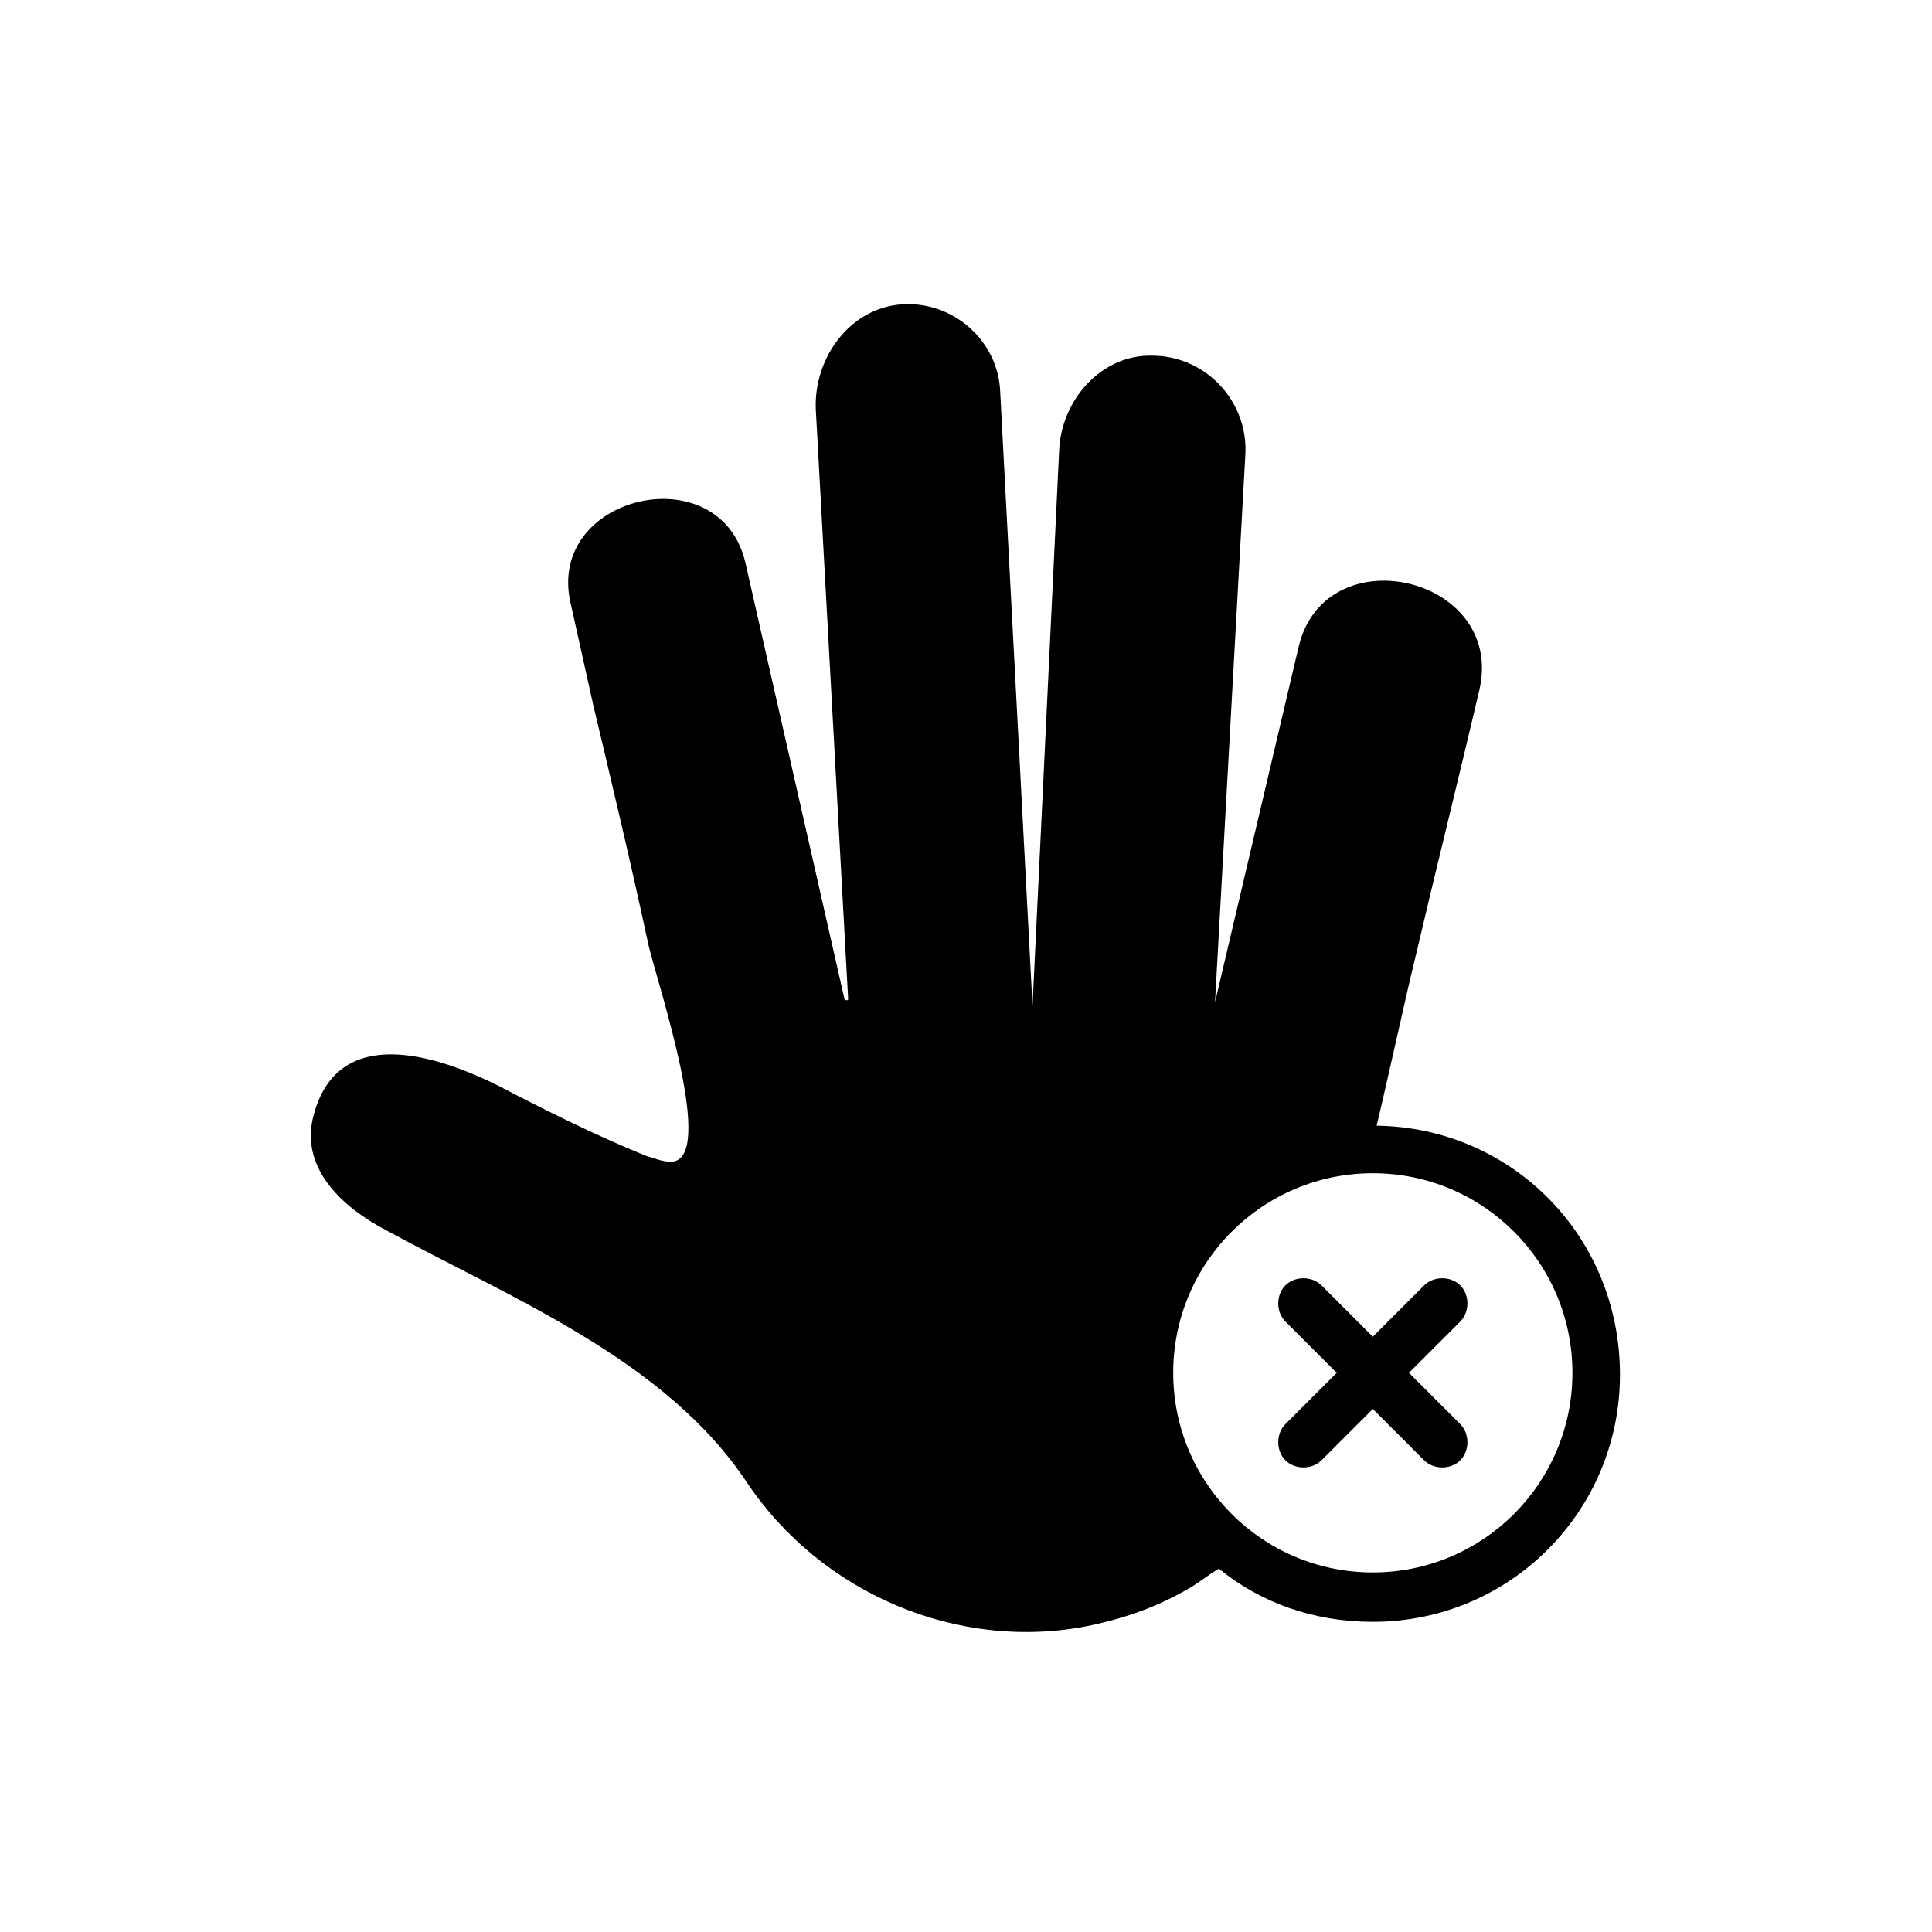<?xml version="1.0" encoding="UTF-8"?>
<!-- Uploaded to: ICON Repo, www.svgrepo.com, Generator: ICON Repo Mixer Tools -->
<svg fill="#000000" width="800px" height="800px" version="1.1" viewBox="144 144 512 512" xmlns="http://www.w3.org/2000/svg">
 <g>
  <path d="m508.82 442.32c3.023-12.594 8.062-35.77 10.078-43.832 5.543-23.68 11.586-47.863 17.129-71.539 7.055-30.23-40.809-41.312-47.863-11.586l-22.168 94.211 8.062-145.61c0.504-14.105-11.082-26.199-25.695-25.695h-0.504c-12.594 0.504-22.672 12.09-23.176 25.191l-7.055 147.11-8.566-162.73c-0.504-13.602-12.594-24.184-26.199-23.176-13.602 1.008-23.176 14.105-22.672 27.711l8.566 156.18c0 0.504 0 0.504-0.504 0.504 0 0-0.504 0-0.504-0.504l-26.199-115.37c-6.551-28.719-52.898-18.137-46.352 10.578 2.016 9.07 4.031 18.137 6.047 27.207 5.039 21.16 10.078 42.32 14.609 63.48 2.519 10.578 18.137 56.93 6.047 57.434-2.519 0-4.535-1.008-6.551-1.512-13.602-5.543-26.703-12.09-39.297-18.641-16.121-8.062-42.32-16.625-48.871 7.559-4.031 14.105 7.559 24.688 19.145 30.73 33.25 18.137 74.059 34.258 95.723 67.008 19.648 29.223 55.922 44.84 90.688 37.785 9.574-2.016 18.137-5.039 26.703-10.078 2.519-1.512 5.039-3.527 7.559-5.039 11.082 9.07 25.191 14.105 40.809 14.105 36.273 0 65.496-29.223 65.496-65.496 0.004-36.773-28.711-65.488-64.484-65.992zm-1.008 118.39c-29.223 0-52.898-23.68-52.898-52.898 0-29.223 23.68-52.898 52.898-52.898 29.223 0 52.898 23.68 52.898 52.898 0.004 29.219-23.676 52.898-52.898 52.898z"/>
  <path d="m530.99 484.64c-2.519-2.519-7.055-2.519-9.574 0l-13.602 13.602-13.602-13.602c-2.519-2.519-7.055-2.519-9.574 0s-2.519 7.055 0 9.574l13.602 13.602-13.602 13.602c-2.519 2.519-2.519 7.055 0 9.574s7.055 2.519 9.574 0l13.602-13.602 13.602 13.602c2.519 2.519 7.055 2.519 9.574 0s2.519-7.055 0-9.574l-13.602-13.602 13.602-13.602c2.519-2.519 2.519-7.055 0-9.574z"/>
 </g>
</svg>